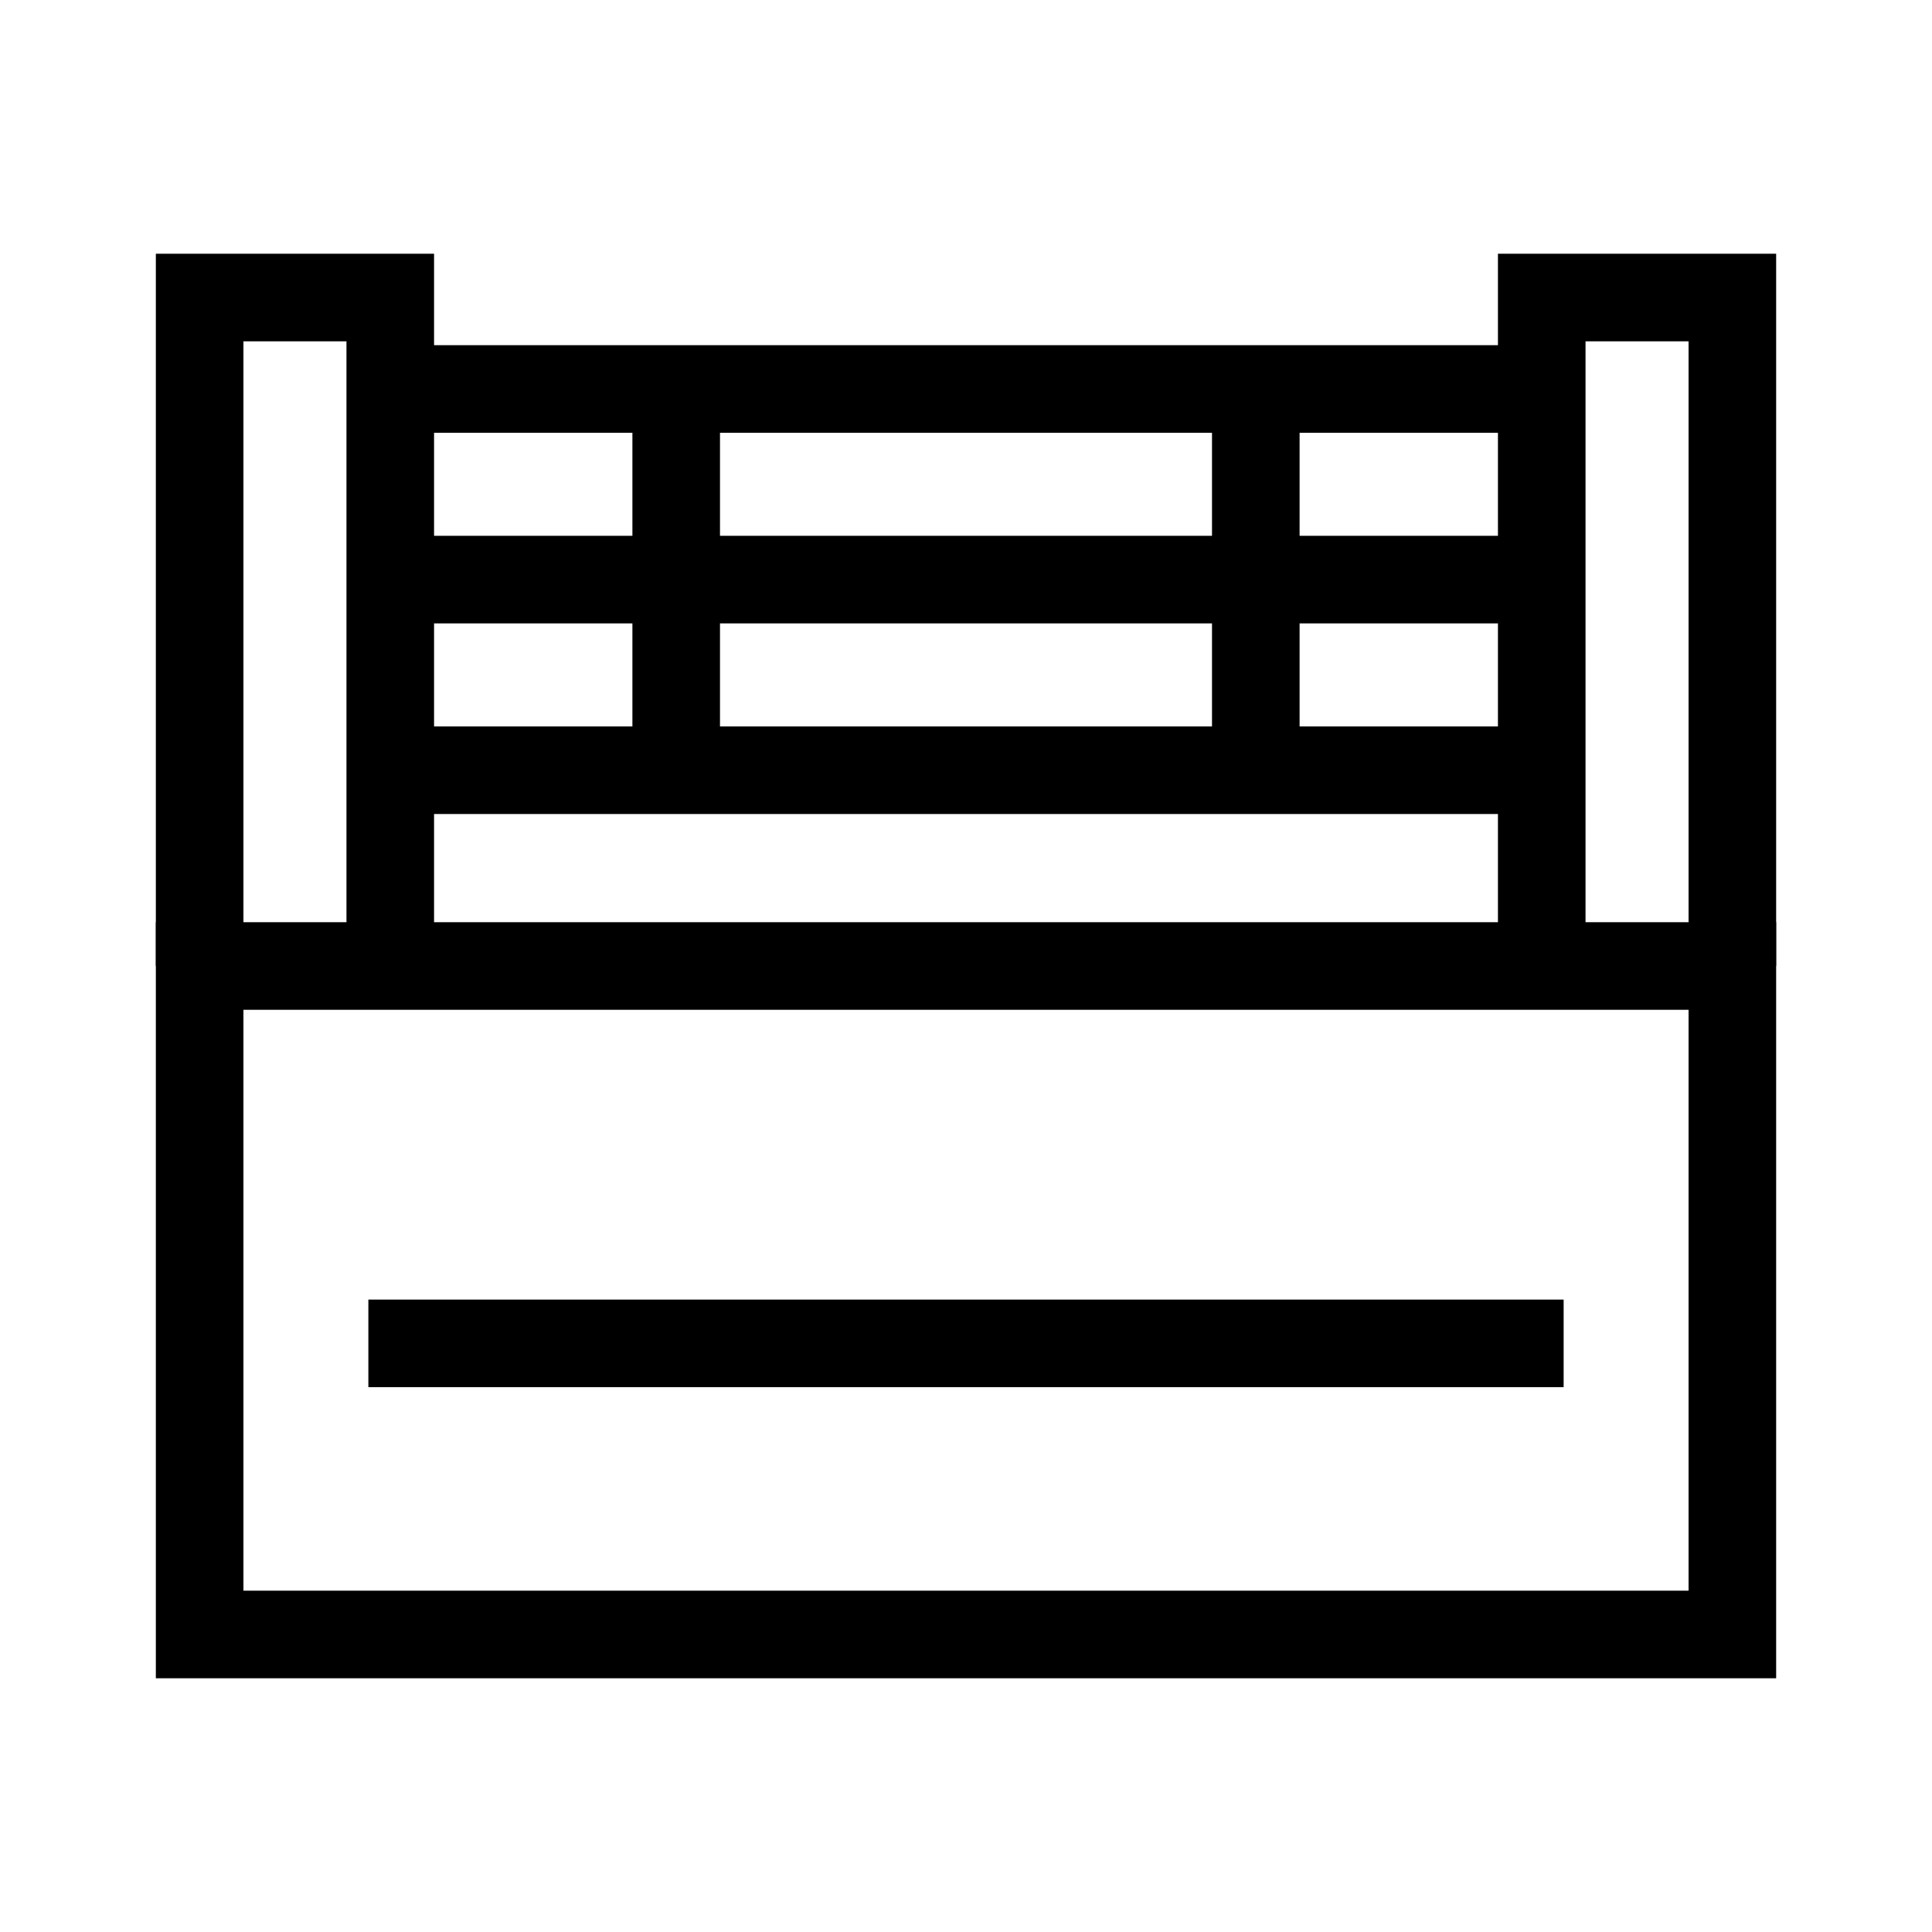 <?xml version="1.0" encoding="UTF-8"?>
<svg id="Layer_1" xmlns="http://www.w3.org/2000/svg" xmlns:xlink="http://www.w3.org/1999/xlink" version="1.1" viewBox="0 0 150 150">
  <!-- Generator: Adobe Illustrator 29.6.1, SVG Export Plug-In . SVG Version: 2.1.1 Build 9)  -->
  <defs>
    <style>
      .st0, .st1 {
        fill: none;
      }

      .st1 {
        stroke: #000;
        stroke-miterlimit: 13.3;
        stroke-width: 6.8px;
      }

      .st2 {
        clip-path: url(#clippath);
      }
    </style>
    <clipPath id="clippath">
      <rect class="st0" x="11.8" y="11.8" width="126.5" height="126.4"/>
    </clipPath>
  </defs>
  <g id="g1178">
    <g class="st2">
      <g id="g1180">
        <path id="path1186" class="st1" d="M134.5,126.9H15.5v-51.9h119v51.9Z"/>
        <g id="g1188">
          <path id="path1190" class="st1" d="M15.5,75V23.1h14.8v51.9"/>
        </g>
        <g id="g1192">
          <path id="path1194" class="st1" d="M119.7,75V23.1h14.8v51.9"/>
        </g>
      </g>
    </g>
  </g>
  <g id="g1196">
    <path id="path1198" class="st1" d="M119.7,59.8H30.3"/>
  </g>
  <g id="g1200">
    <path id="path1202" class="st1" d="M30.3,45h89.4"/>
  </g>
  <g id="g1204">
    <path id="path1206" class="st1" d="M30.3,30.2h89.4"/>
  </g>
  <g id="g1208">
    <path id="path1210" class="st1" d="M52.5,59.8v-29.6"/>
  </g>
  <g id="g1212">
    <path id="path1214" class="st1" d="M97.5,30.2v29.6"/>
  </g>
  <g id="g1220">
    <path id="path1222" class="st1" d="M28.6,104.3h92.8"/>
  </g>
</svg>